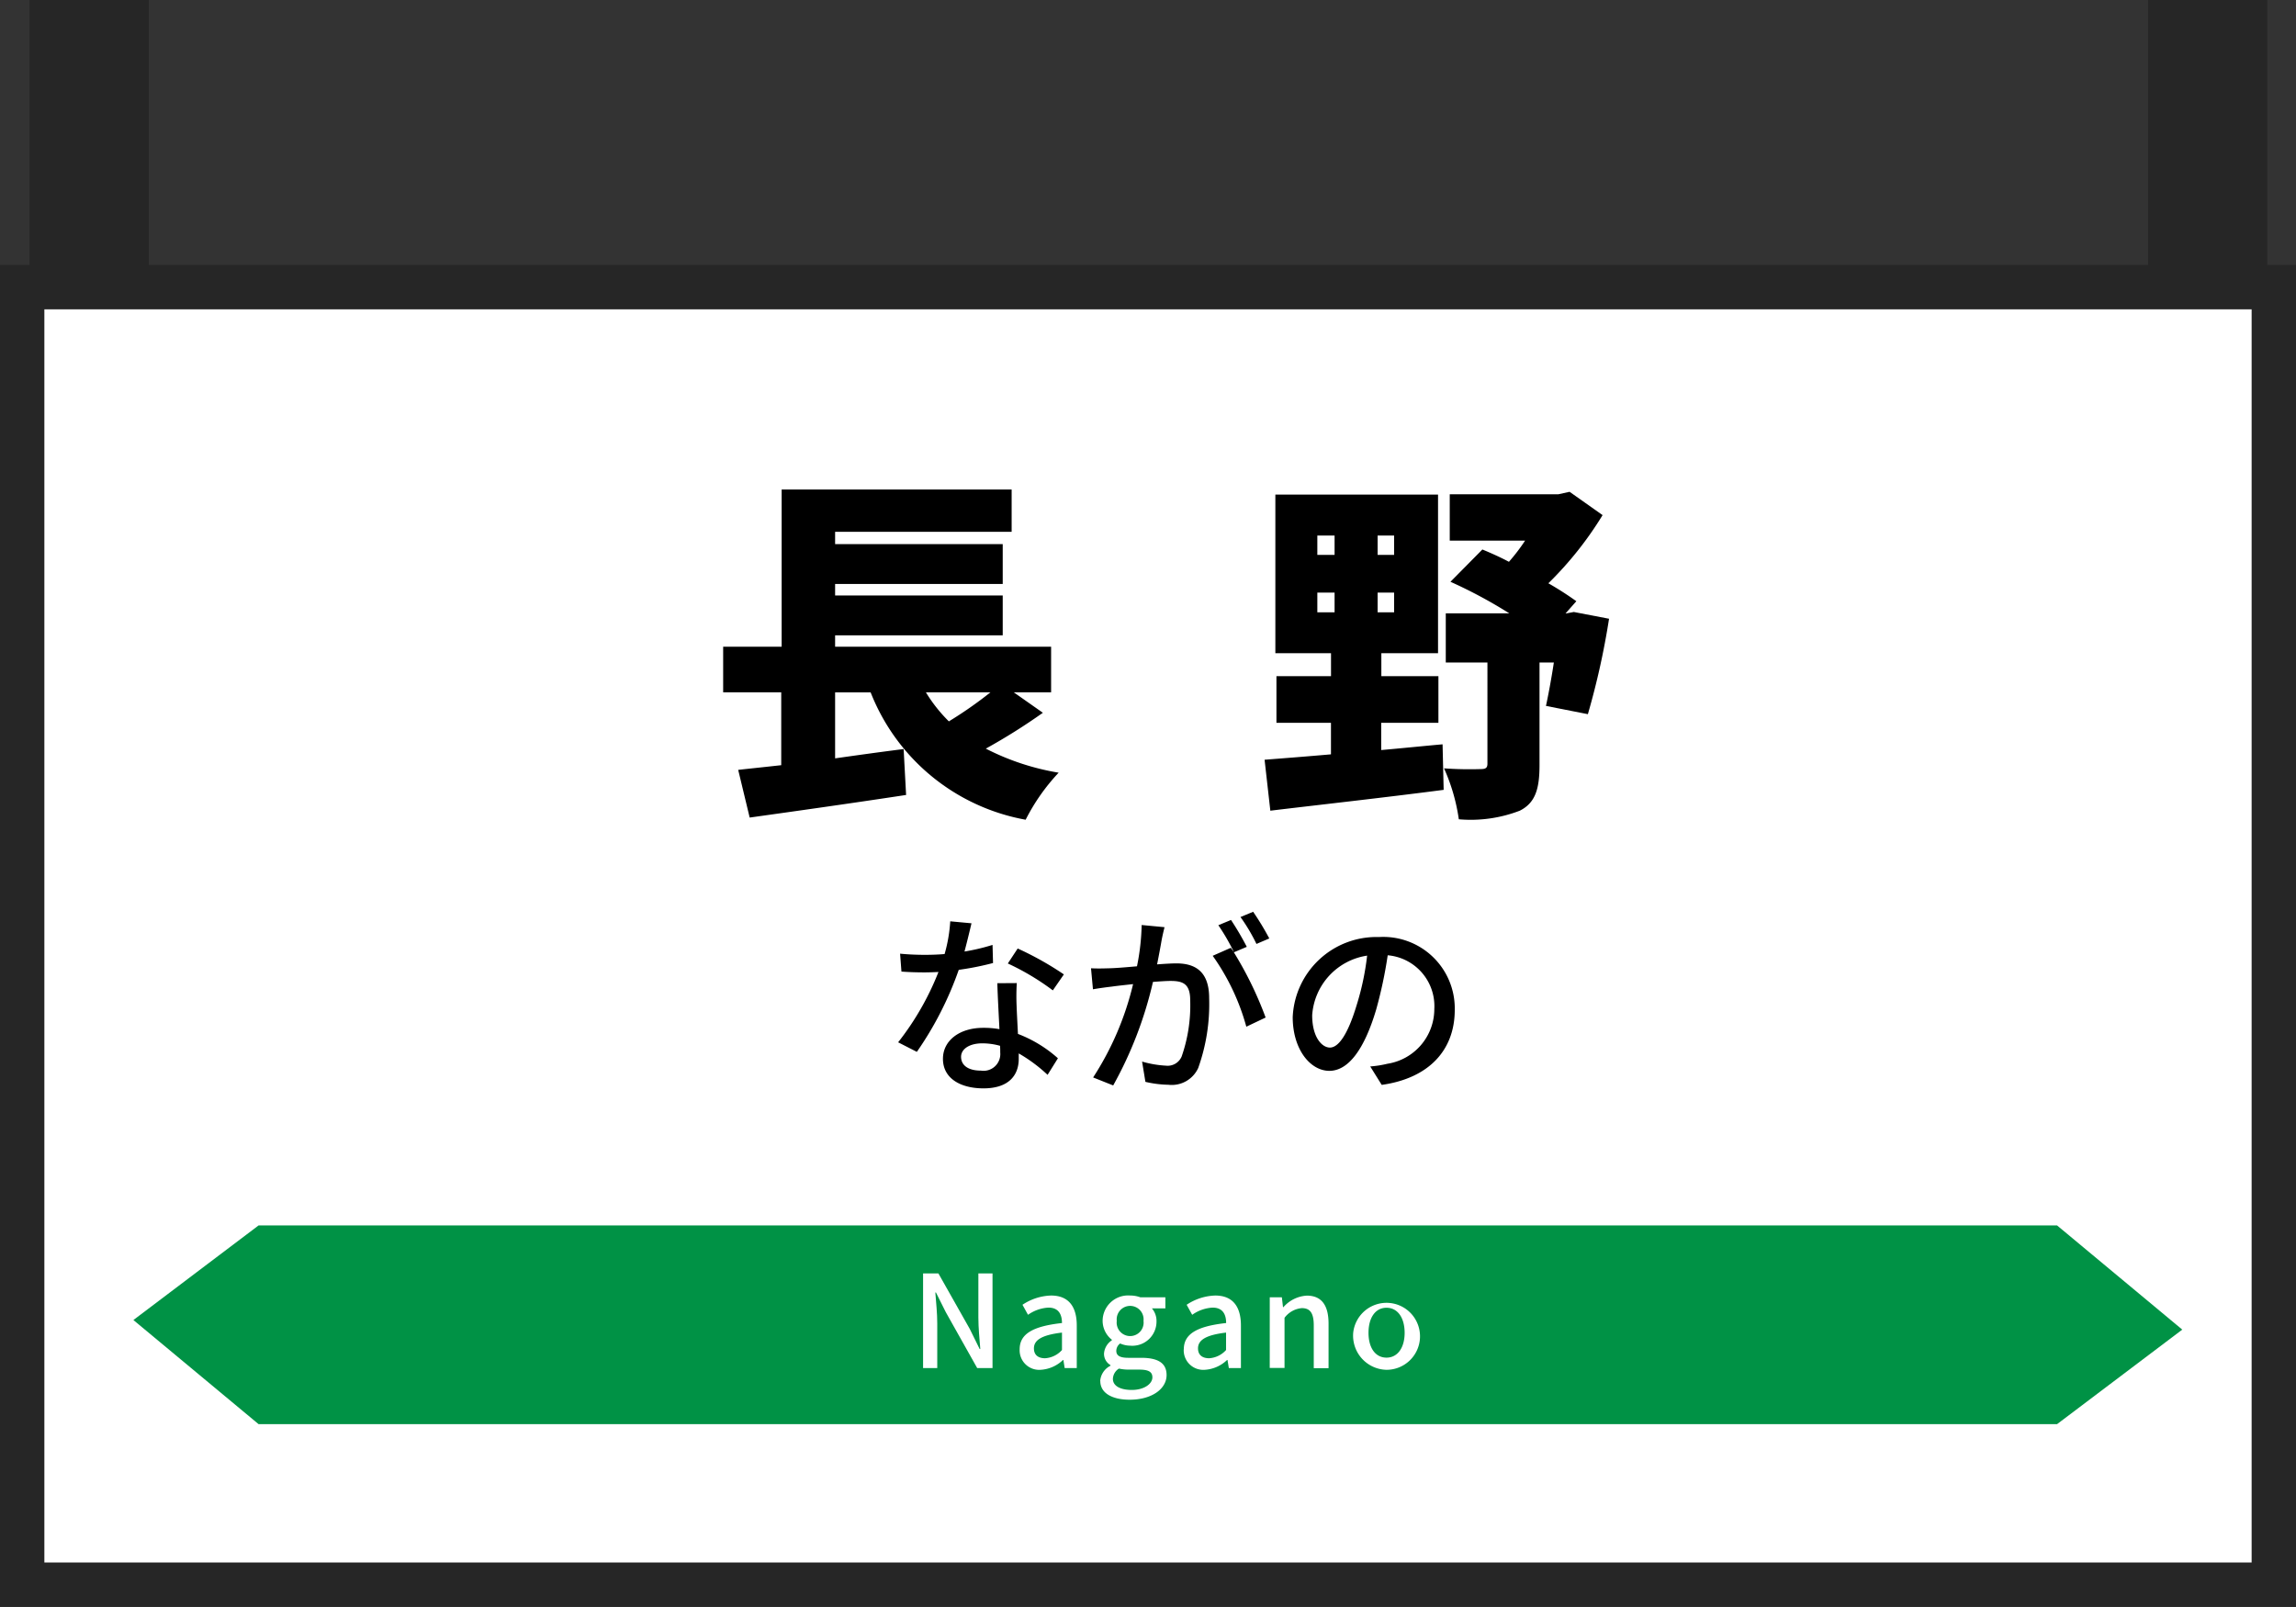 <svg xmlns="http://www.w3.org/2000/svg" width="93.15" height="65.201" viewBox="0 0 93.15 65.201">
  <rect x="0" y="0" width="93.15" height="65.201" fill="#333333" stroke="none"/>
  <g id="lottie-sign-nagano" transform="translate(-1001.825 -236.419)">
    <rect id="長方形_5065" data-name="長方形 5065" width="4.835" height="11.492" transform="translate(1003.025 236.419)" fill="#262626"/>
    <rect id="長方形_5066" data-name="長方形 5066" width="4.834" height="11.492" transform="translate(1088.976 236.419)" fill="#262626"/>
    <rect id="長方形_5067" data-name="長方形 5067" width="91.35" height="52.65" transform="translate(1002.725 248.07)" fill="#fff"/>
    <path id="パス_25758" data-name="パス 25758" d="M1.8,22.69H91.35V73.539H1.8ZM0,75.34H93.15V20.89H0Z" transform="translate(1001.825 226.28)" fill="#262626"/>
    <path id="パス_25759" data-name="パス 25759" d="M83.457,59.862H10.49L5.412,63.7l5.078,4.224H83.457l5.079-3.835Z" transform="translate(1001.825 226.28)" fill="#009245"/>
    <path id="パス_25760" data-name="パス 25760" d="M42.31,39.06a24.5,24.5,0,0,1-2.315,1.455,10.038,10.038,0,0,0,2.955.976A8.167,8.167,0,0,0,41.611,43.4a8.353,8.353,0,0,1-6.289-5.168H33.881v2.678c.917-.131,1.863-.262,2.78-.378l.1,1.863c-2.2.335-4.571.669-6.346.917l-.466-1.935c.524-.059,1.106-.118,1.746-.19V38.23H29.339V36.38h2.373V30h9.331v1.717H33.881v.5h6.8v1.616h-6.8V34.3h6.8v1.617h-6.8v.464h8.763v1.85H41.13Zm-4.746-.83a6.114,6.114,0,0,0,.932,1.179,16.464,16.464,0,0,0,1.688-1.179Z" transform="translate(1001.825 226.28)"/>
    <path id="パス_25761" data-name="パス 25761" d="M56.036,40.573c.83-.073,1.675-.16,2.49-.233l.044,1.848c-2.461.321-5.1.612-7.032.845l-.233-2.067c.757-.059,1.689-.131,2.693-.219v-1.28H51.786V37.574H54v-.932H51.742V30.208h6.6v6.434h-2.3v.932h2.315v1.893H56.036Zm-2.591-7.92h.7v-.785h-.7Zm0,2.33h.7v-.8h-.7Zm3.115-3.115h-.669v.785h.669Zm0,2.315h-.669v.8h.669Zm8.72,1.062a31.106,31.106,0,0,1-.859,3.872l-1.7-.335c.1-.466.218-1.092.32-1.762h-.582v4.164c0,.946-.16,1.529-.8,1.849a5.537,5.537,0,0,1-2.474.349,7.656,7.656,0,0,0-.6-2.067,14.515,14.515,0,0,0,1.485.03c.2,0,.276-.044.276-.219V37.02H58.656V35.026h2.577a19.3,19.3,0,0,0-2.387-1.281l1.295-1.31c.35.146.714.306,1.077.5a7.754,7.754,0,0,0,.656-.86H58.817V30.194h4.411l.451-.1,1.339.946a14.332,14.332,0,0,1-2.2,2.766,12.878,12.878,0,0,1,1.135.728l-.436.494h.029l.305-.057Z" transform="translate(1001.825 226.28)"/>
    <path id="パス_25762" data-name="パス 25762" d="M40.288,49.214a11.651,11.651,0,0,1-1.391.277,13.777,13.777,0,0,1-1.7,3.328l-.759-.388a11.3,11.3,0,0,0,1.636-2.853c-.189.008-.371.016-.561.016-.3,0-.624-.008-.941-.033l-.055-.726c.308.031.68.047,1,.047.261,0,.53-.008.806-.032a6.146,6.146,0,0,0,.229-1.328l.862.08c-.063.268-.166.7-.284,1.146a8.339,8.339,0,0,0,1.138-.269Zm.964.814a8.806,8.806,0,0,0-.008.917c.008.253.032.7.055,1.146a5.211,5.211,0,0,1,1.621.988l-.419.672a6.284,6.284,0,0,0-1.17-.869V53.1c0,.664-.4,1.2-1.431,1.2-.909,0-1.644-.388-1.644-1.2,0-.735.664-1.256,1.636-1.256a3.593,3.593,0,0,1,.656.054c-.031-.616-.071-1.351-.086-1.865Zm-.68,2.545a2.681,2.681,0,0,0-.719-.1c-.522,0-.862.23-.862.546,0,.332.269.561.806.561a.68.68,0,0,0,.783-.735c0-.08,0-.166-.008-.277m2.142-2.244a10.081,10.081,0,0,0-1.826-1.091l.4-.608a12.687,12.687,0,0,1,1.874,1.051Z" transform="translate(1001.825 226.28)"/>
    <path id="パス_25763" data-name="パス 25763" d="M47.245,47.76c-.04.165-.087.364-.119.537-.04.237-.111.617-.182.972.316-.023.6-.04.782-.04.751,0,1.33.316,1.33,1.408a7.7,7.7,0,0,1-.444,2.837,1.18,1.18,0,0,1-1.21.68,4.431,4.431,0,0,1-.932-.118l-.135-.823a4.247,4.247,0,0,0,.965.166.618.618,0,0,0,.64-.371,6.289,6.289,0,0,0,.347-2.285c0-.672-.3-.782-.8-.782-.158,0-.419.017-.711.04a15.947,15.947,0,0,1-1.613,4.2l-.814-.324a12.072,12.072,0,0,0,1.621-3.787c-.356.04-.672.072-.854.1-.206.023-.553.07-.774.11l-.079-.853c.268.015.49.007.758,0s.672-.041,1.107-.08a9.277,9.277,0,0,0,.19-1.675Zm2.813,1.02a14.785,14.785,0,0,1,1.289,2.646l-.783.372A9.12,9.12,0,0,0,49.2,48.921l.735-.324c.039.056.079.111.126.175a8.563,8.563,0,0,0-.632-1.092l.514-.213a11.9,11.9,0,0,1,.64,1.09Zm.917-.34a7.269,7.269,0,0,0-.648-1.092l.514-.213a11.258,11.258,0,0,1,.655,1.082Z" transform="translate(1001.825 226.28)"/>
    <path id="パス_25764" data-name="パス 25764" d="M55.591,53.411a4.3,4.3,0,0,0,.7-.11,2.249,2.249,0,0,0,1.9-2.222A2.07,2.07,0,0,0,56.3,48.9a17.859,17.859,0,0,1-.467,2.2c-.474,1.6-1.122,2.489-1.9,2.489s-1.487-.877-1.487-2.181a3.4,3.4,0,0,1,3.5-3.248,2.9,2.9,0,0,1,3.074,2.956c0,1.635-1.05,2.774-2.963,3.043Zm-.553-2.481a10.8,10.8,0,0,0,.427-2.016,2.624,2.624,0,0,0-2.229,2.419c0,.9.4,1.312.719,1.312.34,0,.719-.506,1.083-1.715" transform="translate(1001.825 226.28)"/>
    <path id="パス_25765" data-name="パス 25765" d="M37.45,61.808h.621l1.274,2.255.4.813h.026c-.031-.4-.078-.86-.078-1.277V61.808h.574V65.65h-.621l-1.273-2.266-.4-.8h-.026c.031.4.078.84.078,1.257V65.65H37.45Z" transform="translate(1001.825 226.28)" fill="#fff"/>
    <path id="パス_25766" data-name="パス 25766" d="M41.368,64.887c0-.617.522-.934,1.717-1.065,0-.334-.125-.626-.548-.626a1.585,1.585,0,0,0-.83.292l-.224-.407a2.194,2.194,0,0,1,1.158-.375c.715,0,1.044.453,1.044,1.215v1.728h-.491l-.052-.329h-.015a1.43,1.43,0,0,1-.914.4.793.793,0,0,1-.845-.83m1.717.02v-.7c-.851.1-1.138.318-1.138.641,0,.282.193.4.449.4a1.007,1.007,0,0,0,.689-.334" transform="translate(1001.825 226.28)" fill="#fff"/>
    <path id="パス_25767" data-name="パス 25767" d="M44.635,66.18a.757.757,0,0,1,.417-.625v-.027a.526.526,0,0,1-.261-.475.706.706,0,0,1,.318-.531V64.5a.984.984,0,0,1-.375-.762,1.035,1.035,0,0,1,1.111-1.033,1.22,1.22,0,0,1,.418.072H47.28v.449h-.548a.779.779,0,0,1,.188.528.981.981,0,0,1-1.075.986.993.993,0,0,1-.4-.089.379.379,0,0,0-.156.3c0,.172.115.282.48.282h.527c.678,0,1.033.208,1.033.7,0,.553-.585,1-1.5,1-.688,0-1.189-.256-1.189-.758m2.113-.15c0-.24-.188-.313-.538-.313h-.433a1.827,1.827,0,0,1-.386-.042.516.516,0,0,0-.245.418c0,.281.292.449.767.449.5,0,.835-.246.835-.512m-.36-2.291a.546.546,0,1,0-1.085,0,.547.547,0,1,0,1.085,0" transform="translate(1001.825 226.28)" fill="#fff"/>
    <path id="パス_25768" data-name="パス 25768" d="M48.028,64.887c0-.617.522-.934,1.717-1.065,0-.334-.125-.626-.548-.626a1.579,1.579,0,0,0-.829.292l-.225-.407a2.2,2.2,0,0,1,1.159-.375c.714,0,1.043.453,1.043,1.215v1.728h-.49L49.8,65.32h-.016a1.43,1.43,0,0,1-.914.4.793.793,0,0,1-.845-.83m1.717.02v-.7c-.851.1-1.138.318-1.138.641,0,.282.194.4.45.4a1.007,1.007,0,0,0,.688-.334" transform="translate(1001.825 226.28)" fill="#fff"/>
    <path id="パス_25769" data-name="パス 25769" d="M51.515,62.778h.491l.046.4h.017a1.363,1.363,0,0,1,.949-.468c.61,0,.882.406.882,1.136v1.807h-.6V63.917c0-.5-.147-.7-.486-.7a.981.981,0,0,0-.7.393v2.035h-.6Z" transform="translate(1001.825 226.28)" fill="#fff"/>
    <path id="パス_25770" data-name="パス 25770" d="M54.9,64.22a1.359,1.359,0,1,1,1.351,1.5,1.387,1.387,0,0,1-1.351-1.5m2.087,0c0-.611-.282-1.018-.736-1.018s-.73.407-.73,1.018.281,1.006.73,1.006.736-.4.736-1.006" transform="translate(1001.825 226.28)" fill="#fff"/>
  </g>
</svg>
